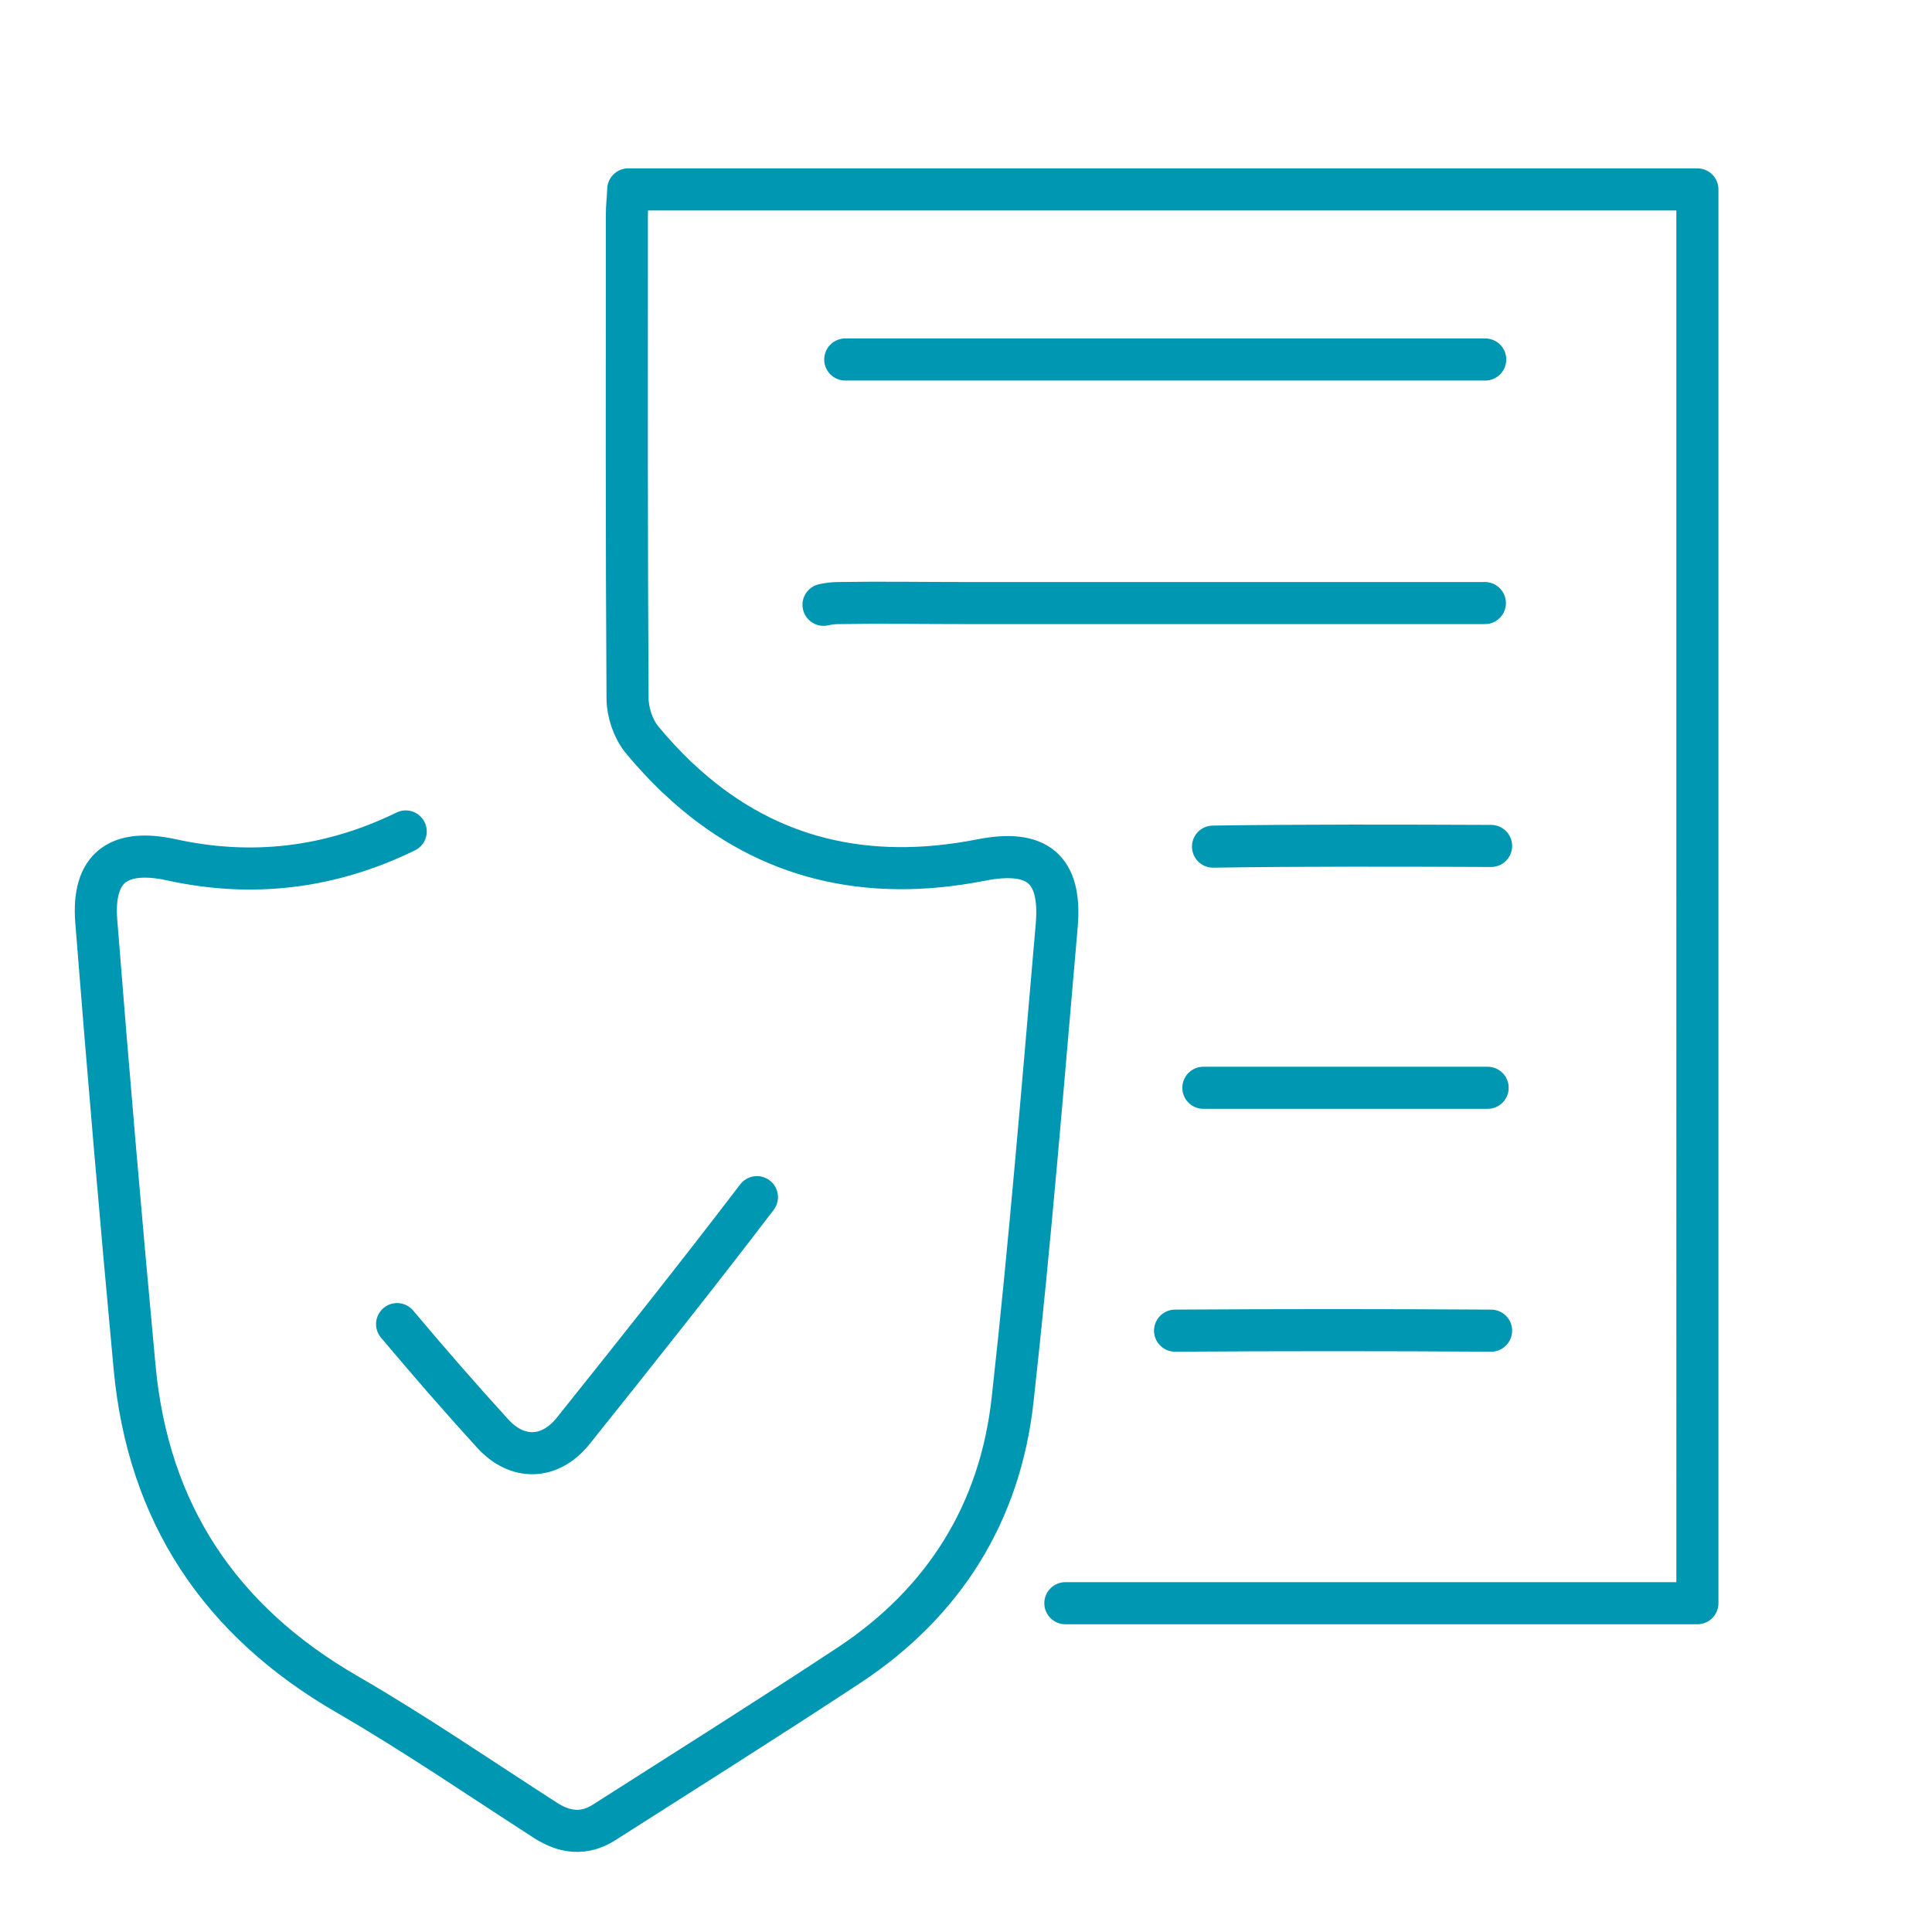 <?xml version="1.0" encoding="UTF-8"?><svg id="Layer_1" xmlns="http://www.w3.org/2000/svg" viewBox="0 0 56 56"><defs><style>.cls-1{fill:none;stroke:#0097b3;stroke-linecap:round;stroke-linejoin:round;stroke-width:1.22px;}</style></defs><path class="cls-1" d="M24.5,10.42c6.18,0,12.36,0,18.55,0"/><path class="cls-1" d="M23.87,17.53c.14-.03,.28-.05,.44-.05,1.22-.02,2.43,0,3.65,0,1.94,0,3.89,0,5.83,0,3.08,0,6.16,0,9.25,0"/><path class="cls-1" d="M21.94,34.7c-1.74,2.28-3.53,4.53-5.33,6.78-.67,.83-1.62,.86-2.34,.06-.94-1.03-1.86-2.09-2.76-3.16"/><path class="cls-1" d="M34.06,38.57c3.05-.02,6.11-.02,9.16,0"/><path class="cls-1" d="M34.88,31.53c1.37,0,2.74,0,4.12,0,1.37,0,2.74,0,4.12,0"/><path class="cls-1" d="M35.16,24.54c2.69-.04,5.38-.03,8.06-.02"/><path class="cls-1" d="M11.76,24.1c-2.17,1.06-4.44,1.34-6.8,.82-1.53-.33-2.29,.23-2.17,1.78,.34,4.31,.71,8.62,1.11,12.92,.39,4.23,2.47,7.36,6.16,9.49,1.97,1.14,3.85,2.43,5.76,3.66,.55,.35,1.11,.42,1.68,.06,2.38-1.52,4.77-3.02,7.12-4.57,2.75-1.82,4.37-4.42,4.73-7.68,.51-4.58,.88-9.17,1.28-13.76,.14-1.65-.58-2.21-2.2-1.89-3.31,.65-6.16-.05-8.5-2.12l-.33-.3c-.34-.33-.68-.69-1-1.08-.25-.31-.41-.79-.41-1.19-.03-4.66-.02-9.32-.02-13.99,0-.25,.03-.5,.04-.76h30.99V46.47h-.99c-5.78,0-11.55,0-17.33,0"/></svg>